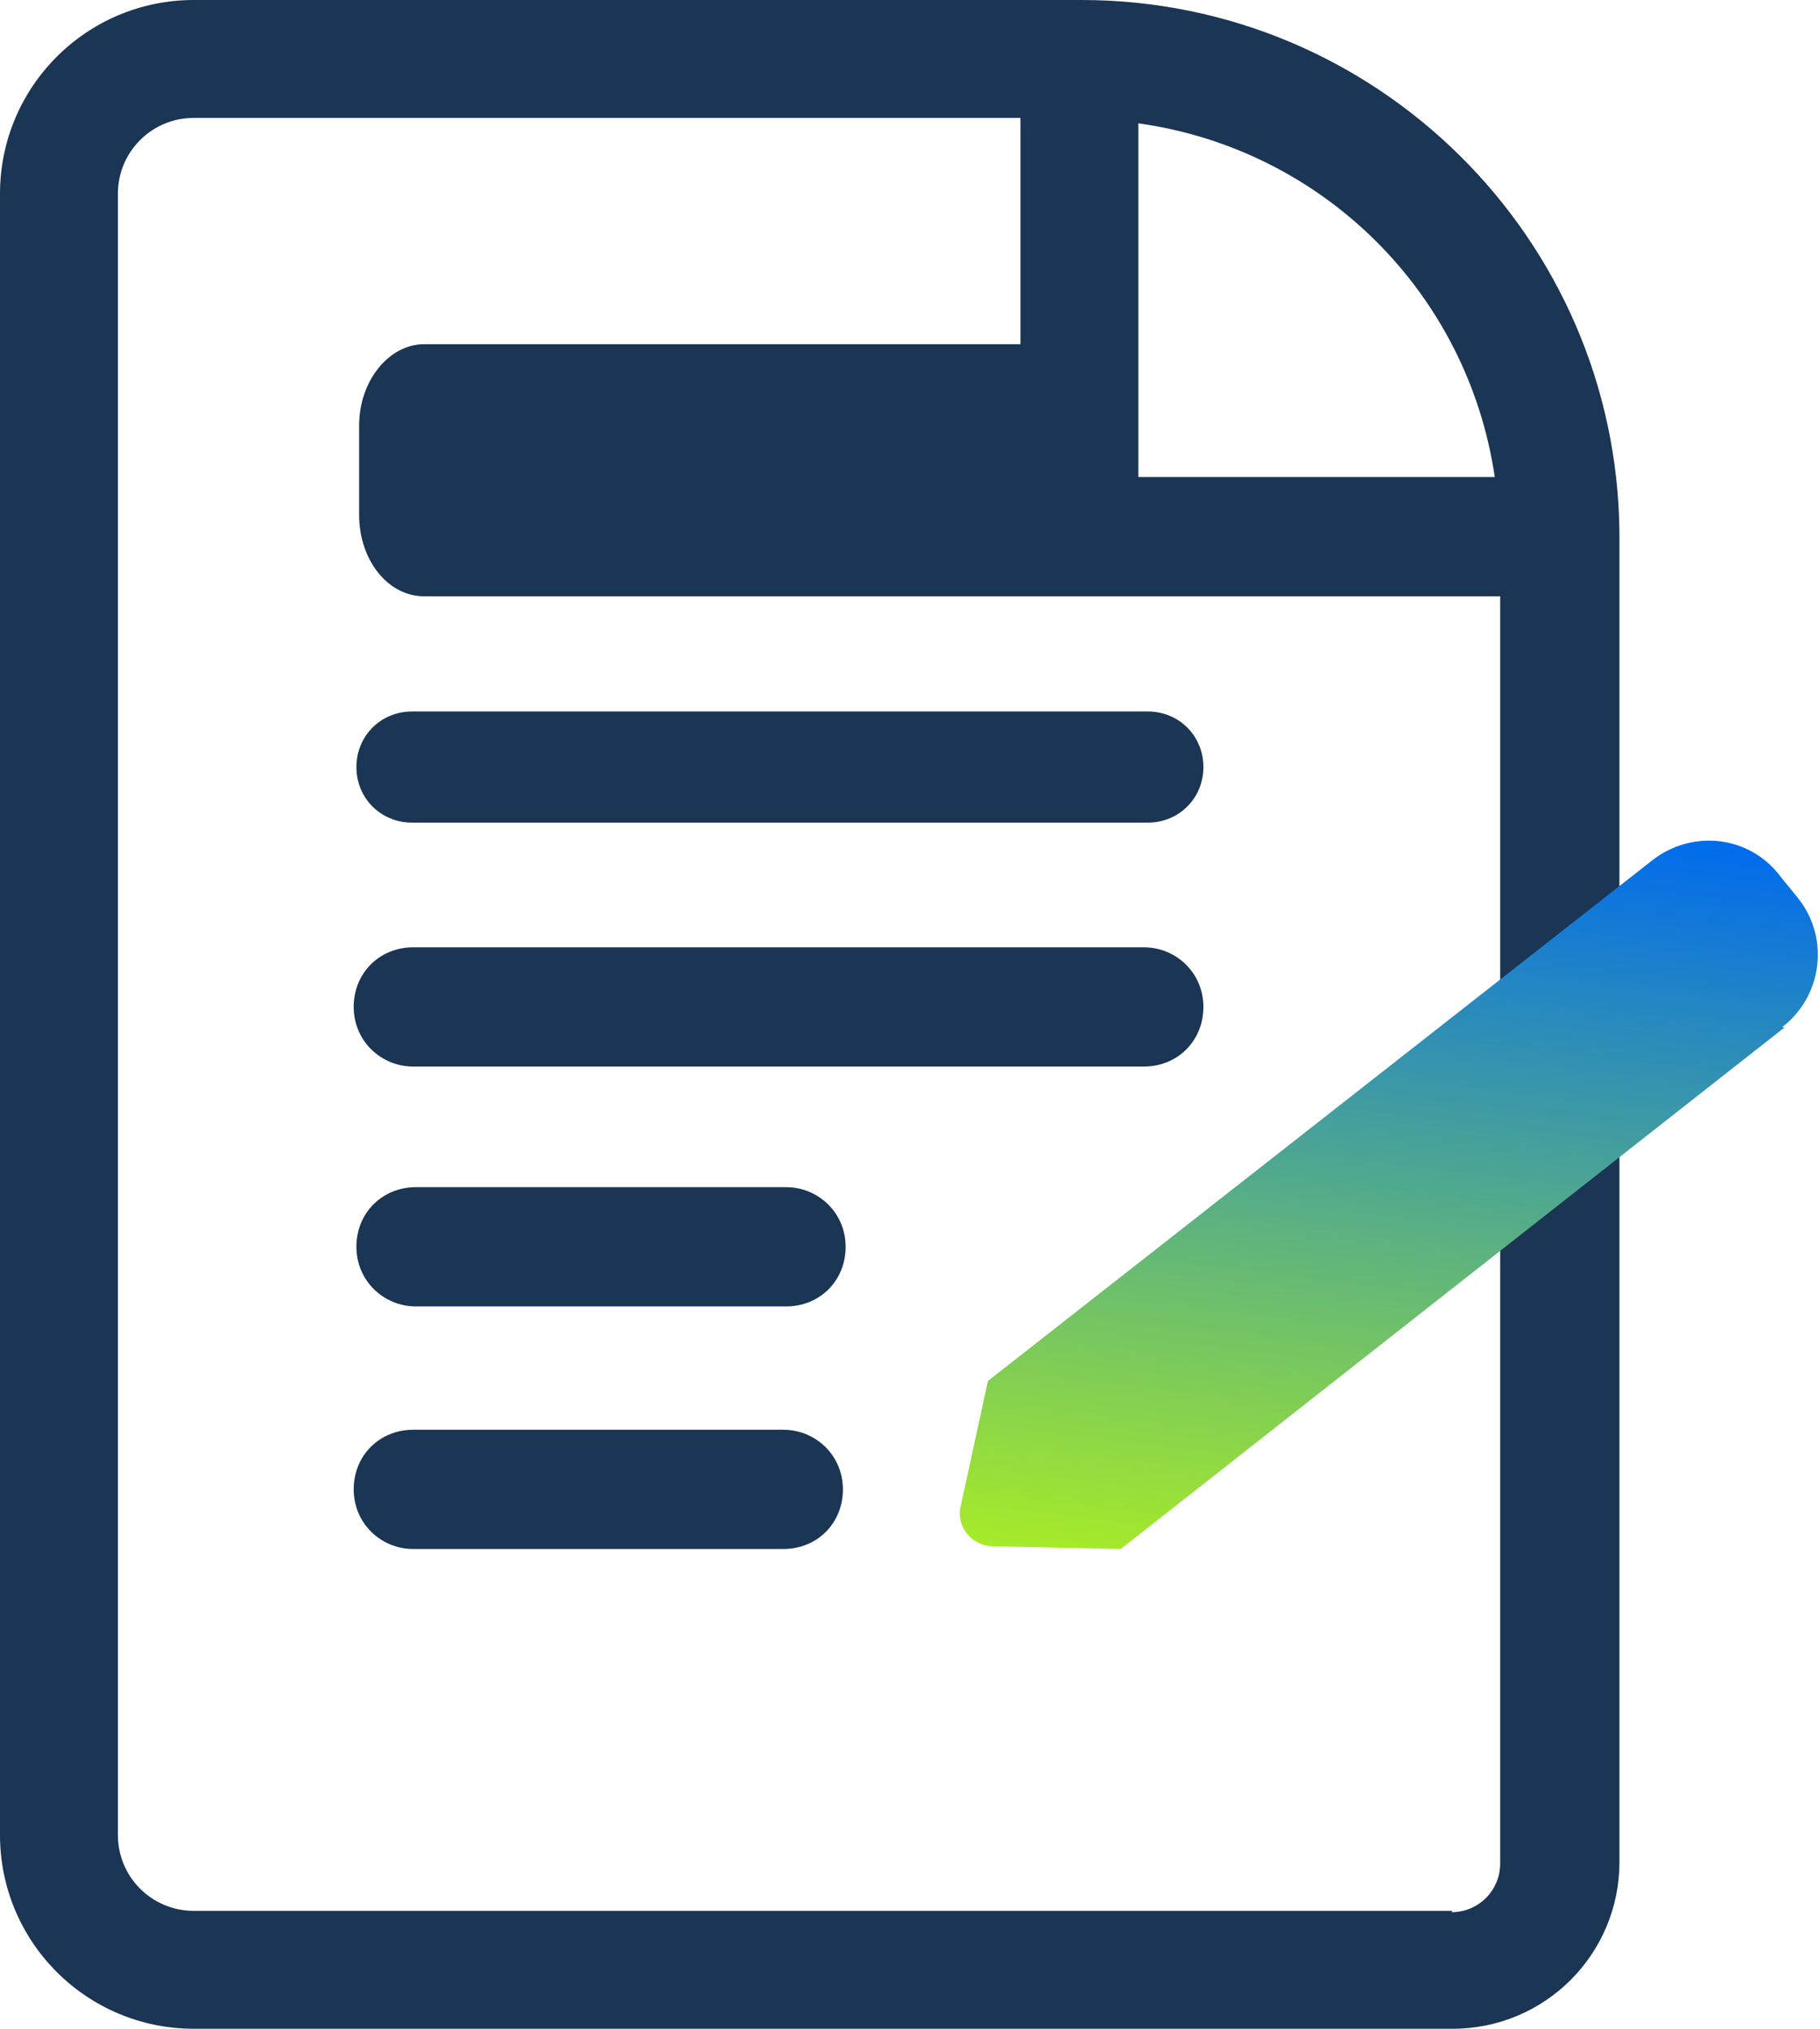 <?xml version="1.0" encoding="UTF-8"?><svg id="b" xmlns="http://www.w3.org/2000/svg" xmlns:xlink="http://www.w3.org/1999/xlink" viewBox="0 0 13.43 14.97"><defs><style>.e{fill:url(#d);}.f{fill:#1b3554;}</style><linearGradient id="d" x1="10.64" y1="5.96" x2="9.94" y2="11.73" gradientUnits="userSpaceOnUse"><stop offset="0" stop-color="#006bed"/><stop offset="1" stop-color="#a7eb28"/></linearGradient></defs><g id="c"><path class="f" d="M8.47,6.07H3.04c-.23,0-.41-.18-.41-.41s.18-.41.41-.41h5.43c.23,0,.41.18.41.41s-.18.41-.41.41Z"/><path class="f" d="M5.8,9.64h-2.73c-.24,0-.44-.19-.44-.44s.19-.44.44-.44h2.73c.24,0,.44.19.44.44s-.19.44-.44.44Z"/><path class="f" d="M11.95,3.95s0-.01,0-.02c-.02-2.17-1.79-3.93-3.97-3.93H1.43C.64,0,0,.64,0,1.43v12.11c0,.79.64,1.43,1.43,1.43h9.29c.68,0,1.23-.55,1.23-1.23V3.97s0,0,0-.01c0,0,0,0,0,0ZM11.03,3.52h-2.63V.91c1.36.19,2.43,1.25,2.63,2.61ZM10.72,14.1H1.43c-.31,0-.56-.25-.56-.56V1.43c0-.31.25-.56.56-.56h6.1v1.67H3.13c-.26,0-.48.27-.48.6v.66c0,.33.21.6.48.6h4.83s0,0,0,0h3.11v9.35c0,.2-.16.36-.36.36Z"/><path class="e" d="M13.17,7.58l-4.9,3.85-.94-.02c-.16,0-.28-.15-.24-.3l.2-.92,4.9-3.84c.29-.23.72-.19.95.12l.13.16c.23.29.18.72-.12.95Z"/><path class="f" d="M8.44,7.87H3.05c-.24,0-.44-.19-.44-.44s.19-.44.44-.44h5.39c.24,0,.44.19.44.44s-.19.44-.44.44Z"/><path class="f" d="M5.78,11.43h-2.73c-.24,0-.44-.19-.44-.44s.19-.44.44-.44h2.73c.24,0,.44.19.44.44s-.19.44-.44.44Z"/></g></svg>